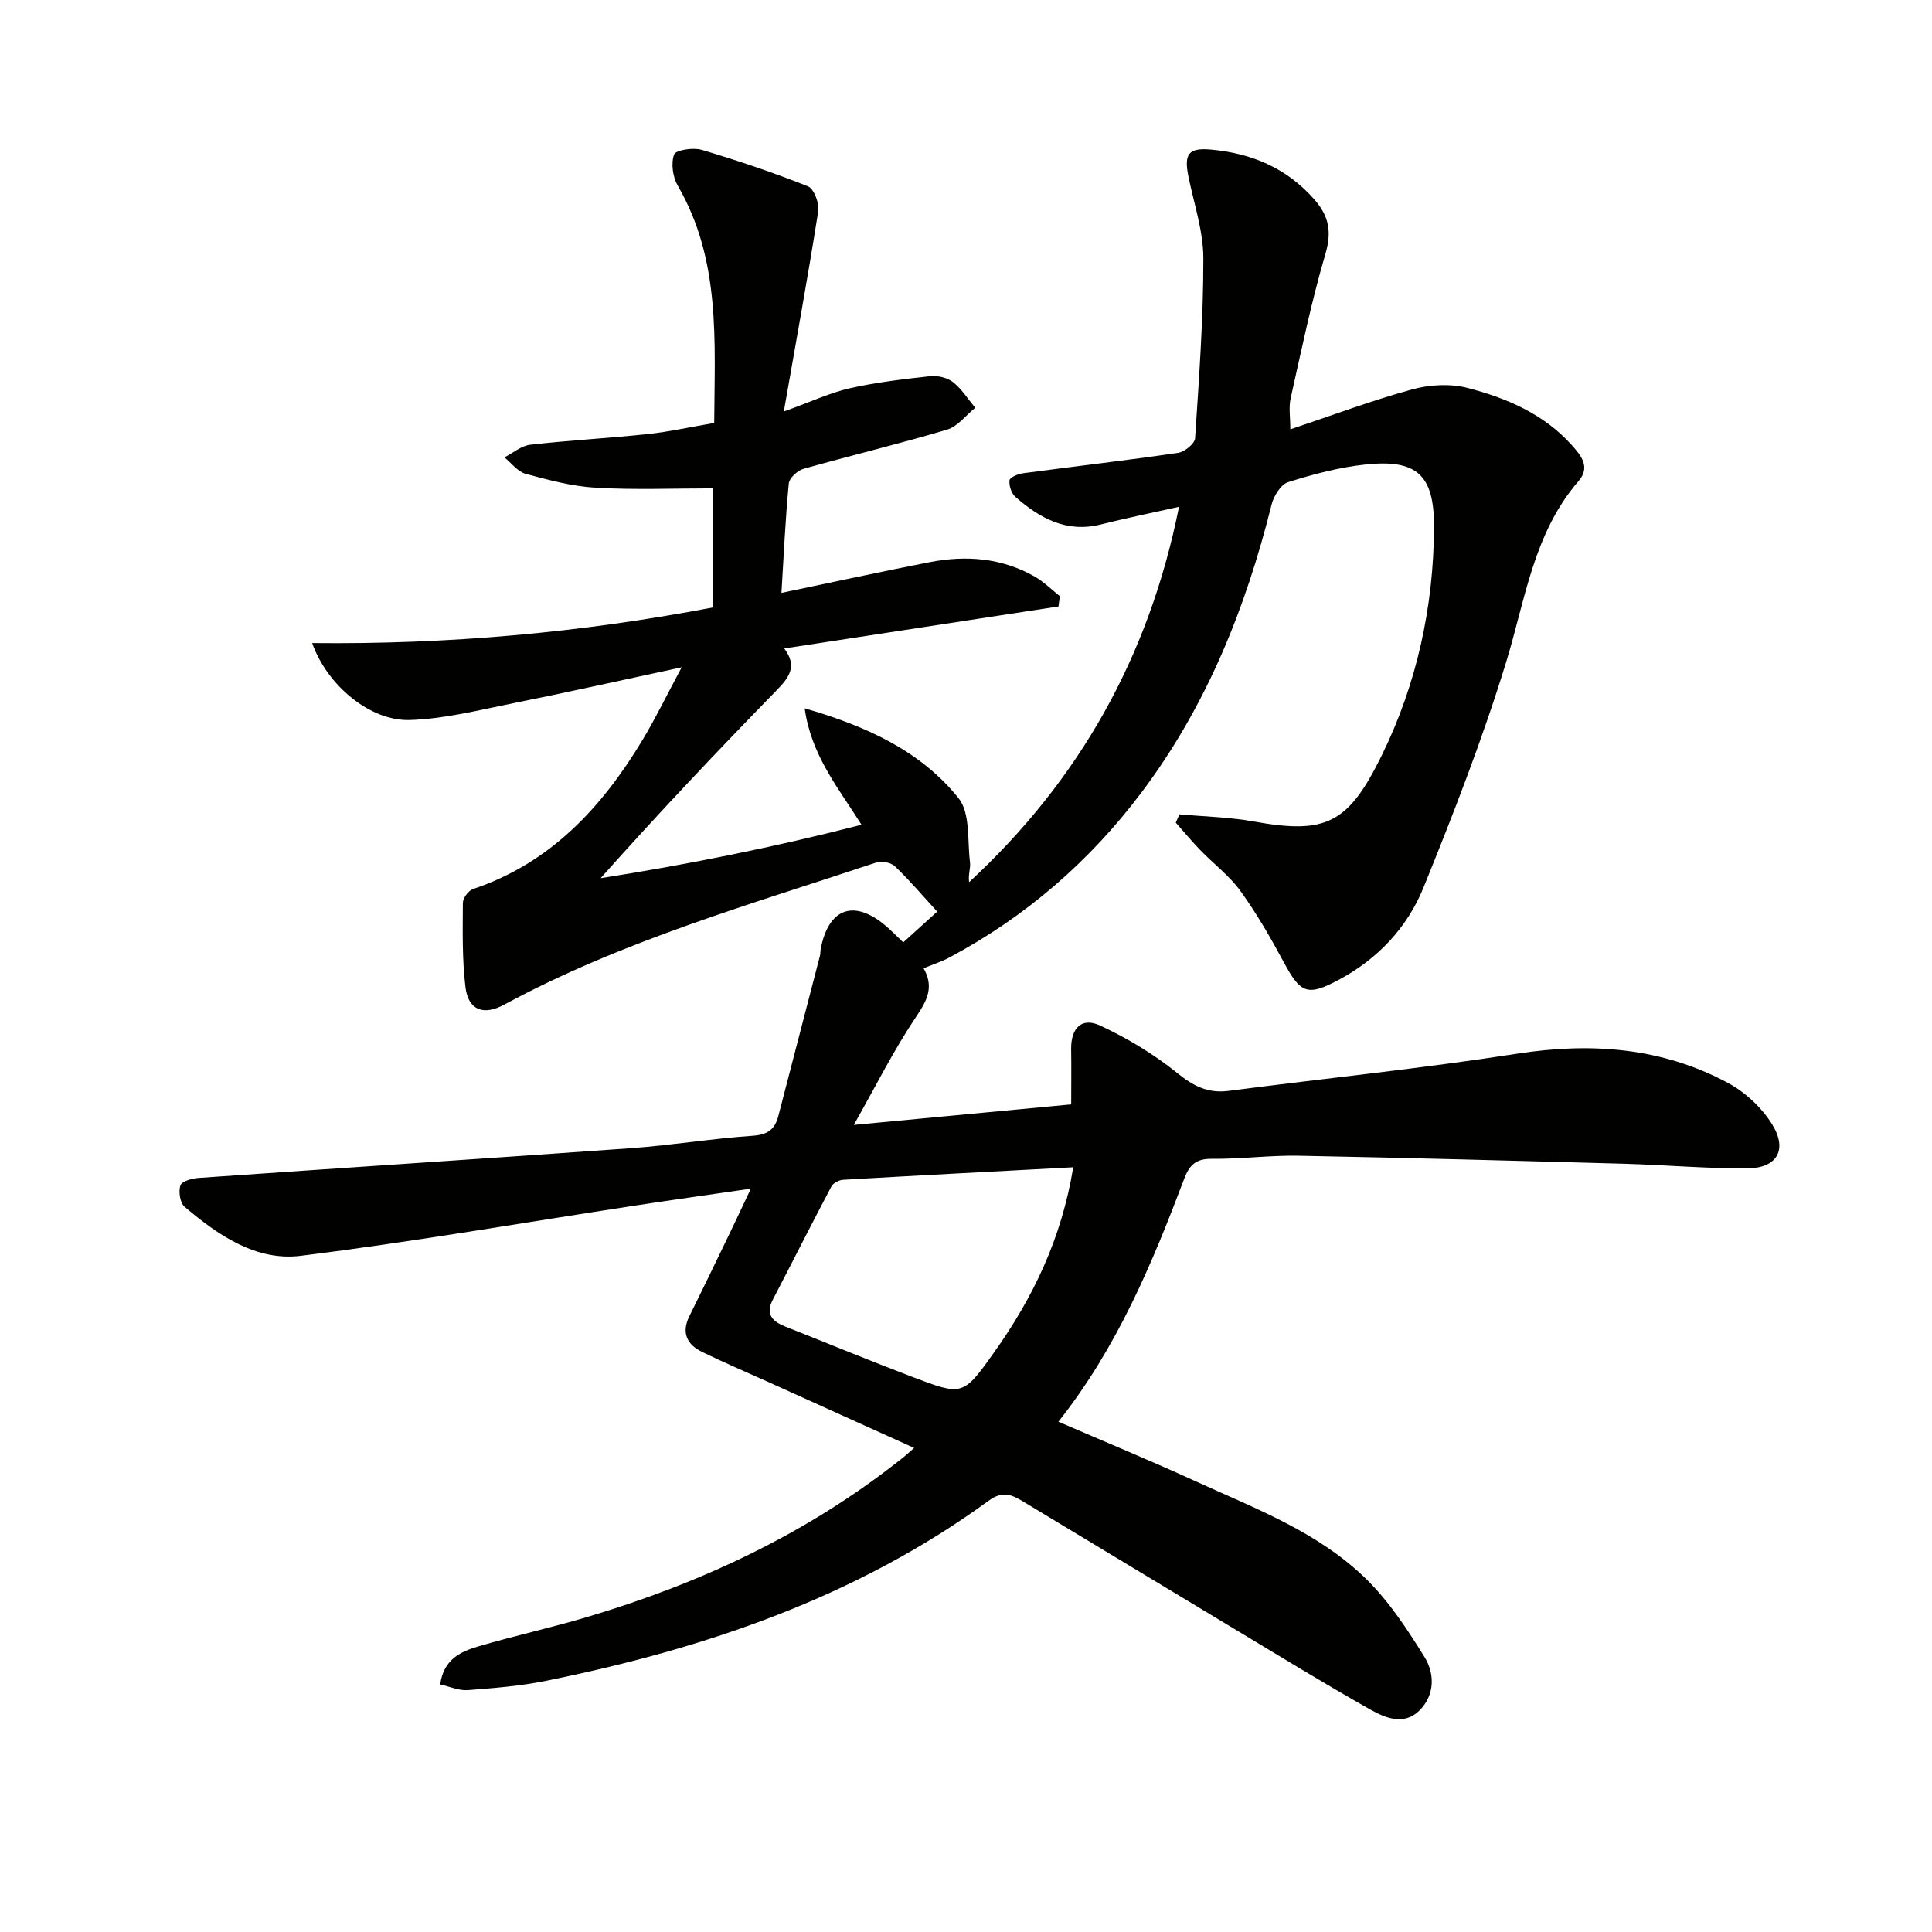 <svg enable-background="new 0 0 400 400" viewBox="0 0 400 400" xmlns="http://www.w3.org/2000/svg"><path d="m189.27 299.78c-10.57-4.78-20.22-9.14-29.87-13.5-4.69-2.12-9.44-4.14-14.06-6.39-3.14-1.53-4.3-3.98-2.61-7.4 2.81-5.66 5.54-11.35 8.29-17.03 1.36-2.81 2.67-5.64 4.43-9.36-8.52 1.24-16.15 2.31-23.76 3.47-23.13 3.53-46.21 7.55-69.42 10.43-9.26 1.15-17.13-4.26-24.06-10.16-.94-.8-1.28-3.14-.86-4.42.28-.85 2.4-1.45 3.73-1.54 29.85-2.09 59.71-4.02 89.56-6.16 8.44-.61 16.83-2 25.27-2.58 3.07-.21 4.53-1.36 5.23-4.06 2.88-11.06 5.76-22.12 8.62-33.18.12-.48.07-1 .17-1.49 1.63-8.4 6.87-10.28 13.4-4.77 1.14.96 2.18 2.05 3.68 3.47 2.39-2.16 4.78-4.33 7.03-6.37-3.09-3.37-5.75-6.51-8.71-9.34-.82-.79-2.72-1.22-3.81-.86-26.14 8.72-52.73 16.26-77.15 29.47-4.26 2.31-7.42 1.15-8-3.63-.7-5.75-.57-11.62-.54-17.44.01-.99 1.15-2.55 2.1-2.87 16.05-5.39 26.69-16.9 35.1-30.88 2.7-4.48 4.99-9.22 8.1-15.03-12.6 2.7-23.73 5.2-34.9 7.44-7.1 1.42-14.26 3.26-21.43 3.47-8.13.24-17.05-7.11-20.17-15.93 28.11.3 55.57-2.14 82.99-7.38 0-8.36 0-16.45 0-24.65-8.1 0-16.19.34-24.24-.13-4.9-.28-9.78-1.59-14.56-2.88-1.65-.45-2.94-2.24-4.39-3.41 1.78-.9 3.49-2.4 5.35-2.61 8.09-.92 16.23-1.35 24.32-2.21 4.44-.47 8.82-1.46 13.77-2.3.08-16.88 1.41-33.69-7.54-49.12-1.04-1.79-1.44-4.61-.77-6.45.34-.94 3.94-1.5 5.7-.98 7.44 2.21 14.81 4.69 22.02 7.56 1.24.5 2.38 3.51 2.13 5.13-2.1 13.36-4.53 26.66-7.13 41.49 5.75-2.07 9.62-3.9 13.7-4.82 5.44-1.23 11.02-1.88 16.58-2.49 1.54-.17 3.54.28 4.73 1.21 1.82 1.43 3.11 3.52 4.62 5.33-1.93 1.55-3.63 3.86-5.82 4.52-9.85 2.94-19.87 5.33-29.77 8.13-1.23.35-2.9 1.9-3.01 3.02-.7 7.25-1.02 14.53-1.52 22.65 10.73-2.24 20.68-4.41 30.68-6.36 7.54-1.47 14.93-.9 21.75 2.98 1.89 1.08 3.48 2.69 5.21 4.06-.09.71-.18 1.42-.28 2.13-18.83 2.88-37.65 5.77-56.78 8.7 2.81 3.7.97 6.04-1.61 8.69-12.29 12.61-24.41 25.4-36.41 38.87 18.03-2.83 35.89-6.41 54.02-11.06-4.86-7.71-10.43-14.42-11.77-24.11 12.78 3.69 23.96 8.79 31.84 18.58 2.49 3.09 1.82 8.78 2.39 13.31.16 1.24-.43 2.57-.18 4.1 22.63-20.94 37.18-46.42 43.45-77.71-5.78 1.29-11.01 2.35-16.19 3.65-7.13 1.79-12.65-1.31-17.69-5.71-.83-.73-1.35-2.34-1.21-3.44.08-.61 1.78-1.31 2.82-1.45 10.69-1.43 21.41-2.66 32.09-4.22 1.34-.2 3.44-1.9 3.51-3.02.82-12.41 1.72-24.84 1.71-37.27-.01-5.66-1.96-11.33-3.1-16.98-.93-4.61.03-5.93 4.65-5.52 8.4.75 15.7 3.8 21.43 10.32 3.04 3.46 3.64 6.69 2.29 11.29-2.89 9.83-4.96 19.9-7.2 29.91-.42 1.89-.06 3.96-.06 6.4 8.61-2.87 16.81-5.96 25.23-8.27 3.61-.99 7.89-1.23 11.47-.3 8.07 2.09 15.77 5.38 21.56 11.83 1.9 2.12 3.94 4.53 1.43 7.43-9.35 10.8-11.03 24.52-15.01 37.5-4.85 15.82-10.88 31.33-17.11 46.68-3.37 8.3-9.49 14.82-17.6 19.13-6.39 3.4-7.84 2.79-11.25-3.53-2.74-5.1-5.64-10.16-9.02-14.85-2.3-3.19-5.59-5.65-8.36-8.52-1.76-1.82-3.38-3.77-5.06-5.67.25-.57.5-1.14.76-1.72 5.13.47 10.33.57 15.38 1.48 14.99 2.71 19.56.47 26.51-13.69 7.24-14.75 10.73-30.7 10.82-47.22.05-10.82-3.5-14.15-14.25-12.99-5.4.58-10.77 2-15.97 3.65-1.51.48-2.98 2.88-3.42 4.66-5.36 21.5-13.49 41.72-26.91 59.56-10.77 14.32-24.01 25.77-39.83 34.21-1.58.84-3.31 1.39-5.3 2.21 2.16 3.81.8 6.55-1.46 9.91-4.7 6.98-8.49 14.58-12.99 22.52 15.38-1.45 30-2.83 45.01-4.25 0-3.86.05-7.63-.01-11.41-.07-4.36 2.16-6.7 5.99-4.92 5.64 2.62 11.12 5.92 15.95 9.82 3.36 2.72 6.38 4.27 10.68 3.71 19.91-2.59 39.91-4.62 59.75-7.7 15.31-2.37 29.89-1.29 43.57 6.03 3.61 1.93 7.07 5.15 9.21 8.63 3.26 5.33.94 9.09-5.32 9.1-8.47.02-16.94-.73-25.42-.97-22.45-.62-44.9-1.23-67.35-1.66-5.97-.11-11.96.71-17.94.64-3.27-.04-4.64 1.27-5.71 4.12-6.65 17.6-13.87 34.92-26.05 50.31 9.65 4.17 19.08 8.06 28.35 12.3 12.39 5.67 25.4 10.51 35.34 20.23 4.77 4.66 8.56 10.46 12.1 16.17 2.16 3.49 2.17 7.92-1.07 11.12-3.18 3.13-7.06 1.51-10.15-.23-9.55-5.39-18.89-11.13-28.29-16.78-14.54-8.74-29.04-17.53-43.57-26.28-2.31-1.39-4.22-2.31-7.13-.19-27.41 20.01-58.72 30.63-91.57 37.29-5.34 1.08-10.83 1.53-16.28 1.94-1.83.14-3.73-.73-5.72-1.17.69-5.19 4.23-6.81 7.88-7.88 7.48-2.2 15.12-3.87 22.59-6.1 23.47-6.99 45.36-17.2 64.69-32.47.62-.44 1.22-1 2.97-2.52zm32.93-58.11c-16.19.86-31.92 1.68-47.64 2.59-.85.05-2.05.66-2.42 1.37-4.11 7.76-8.05 15.61-12.11 23.4-1.61 3.09-.12 4.55 2.56 5.62 8.79 3.48 17.54 7.09 26.37 10.45 10.32 3.92 10.45 3.9 16.81-5.04 8.08-11.34 14.03-23.64 16.43-38.39z" fill="#010100"/></svg>